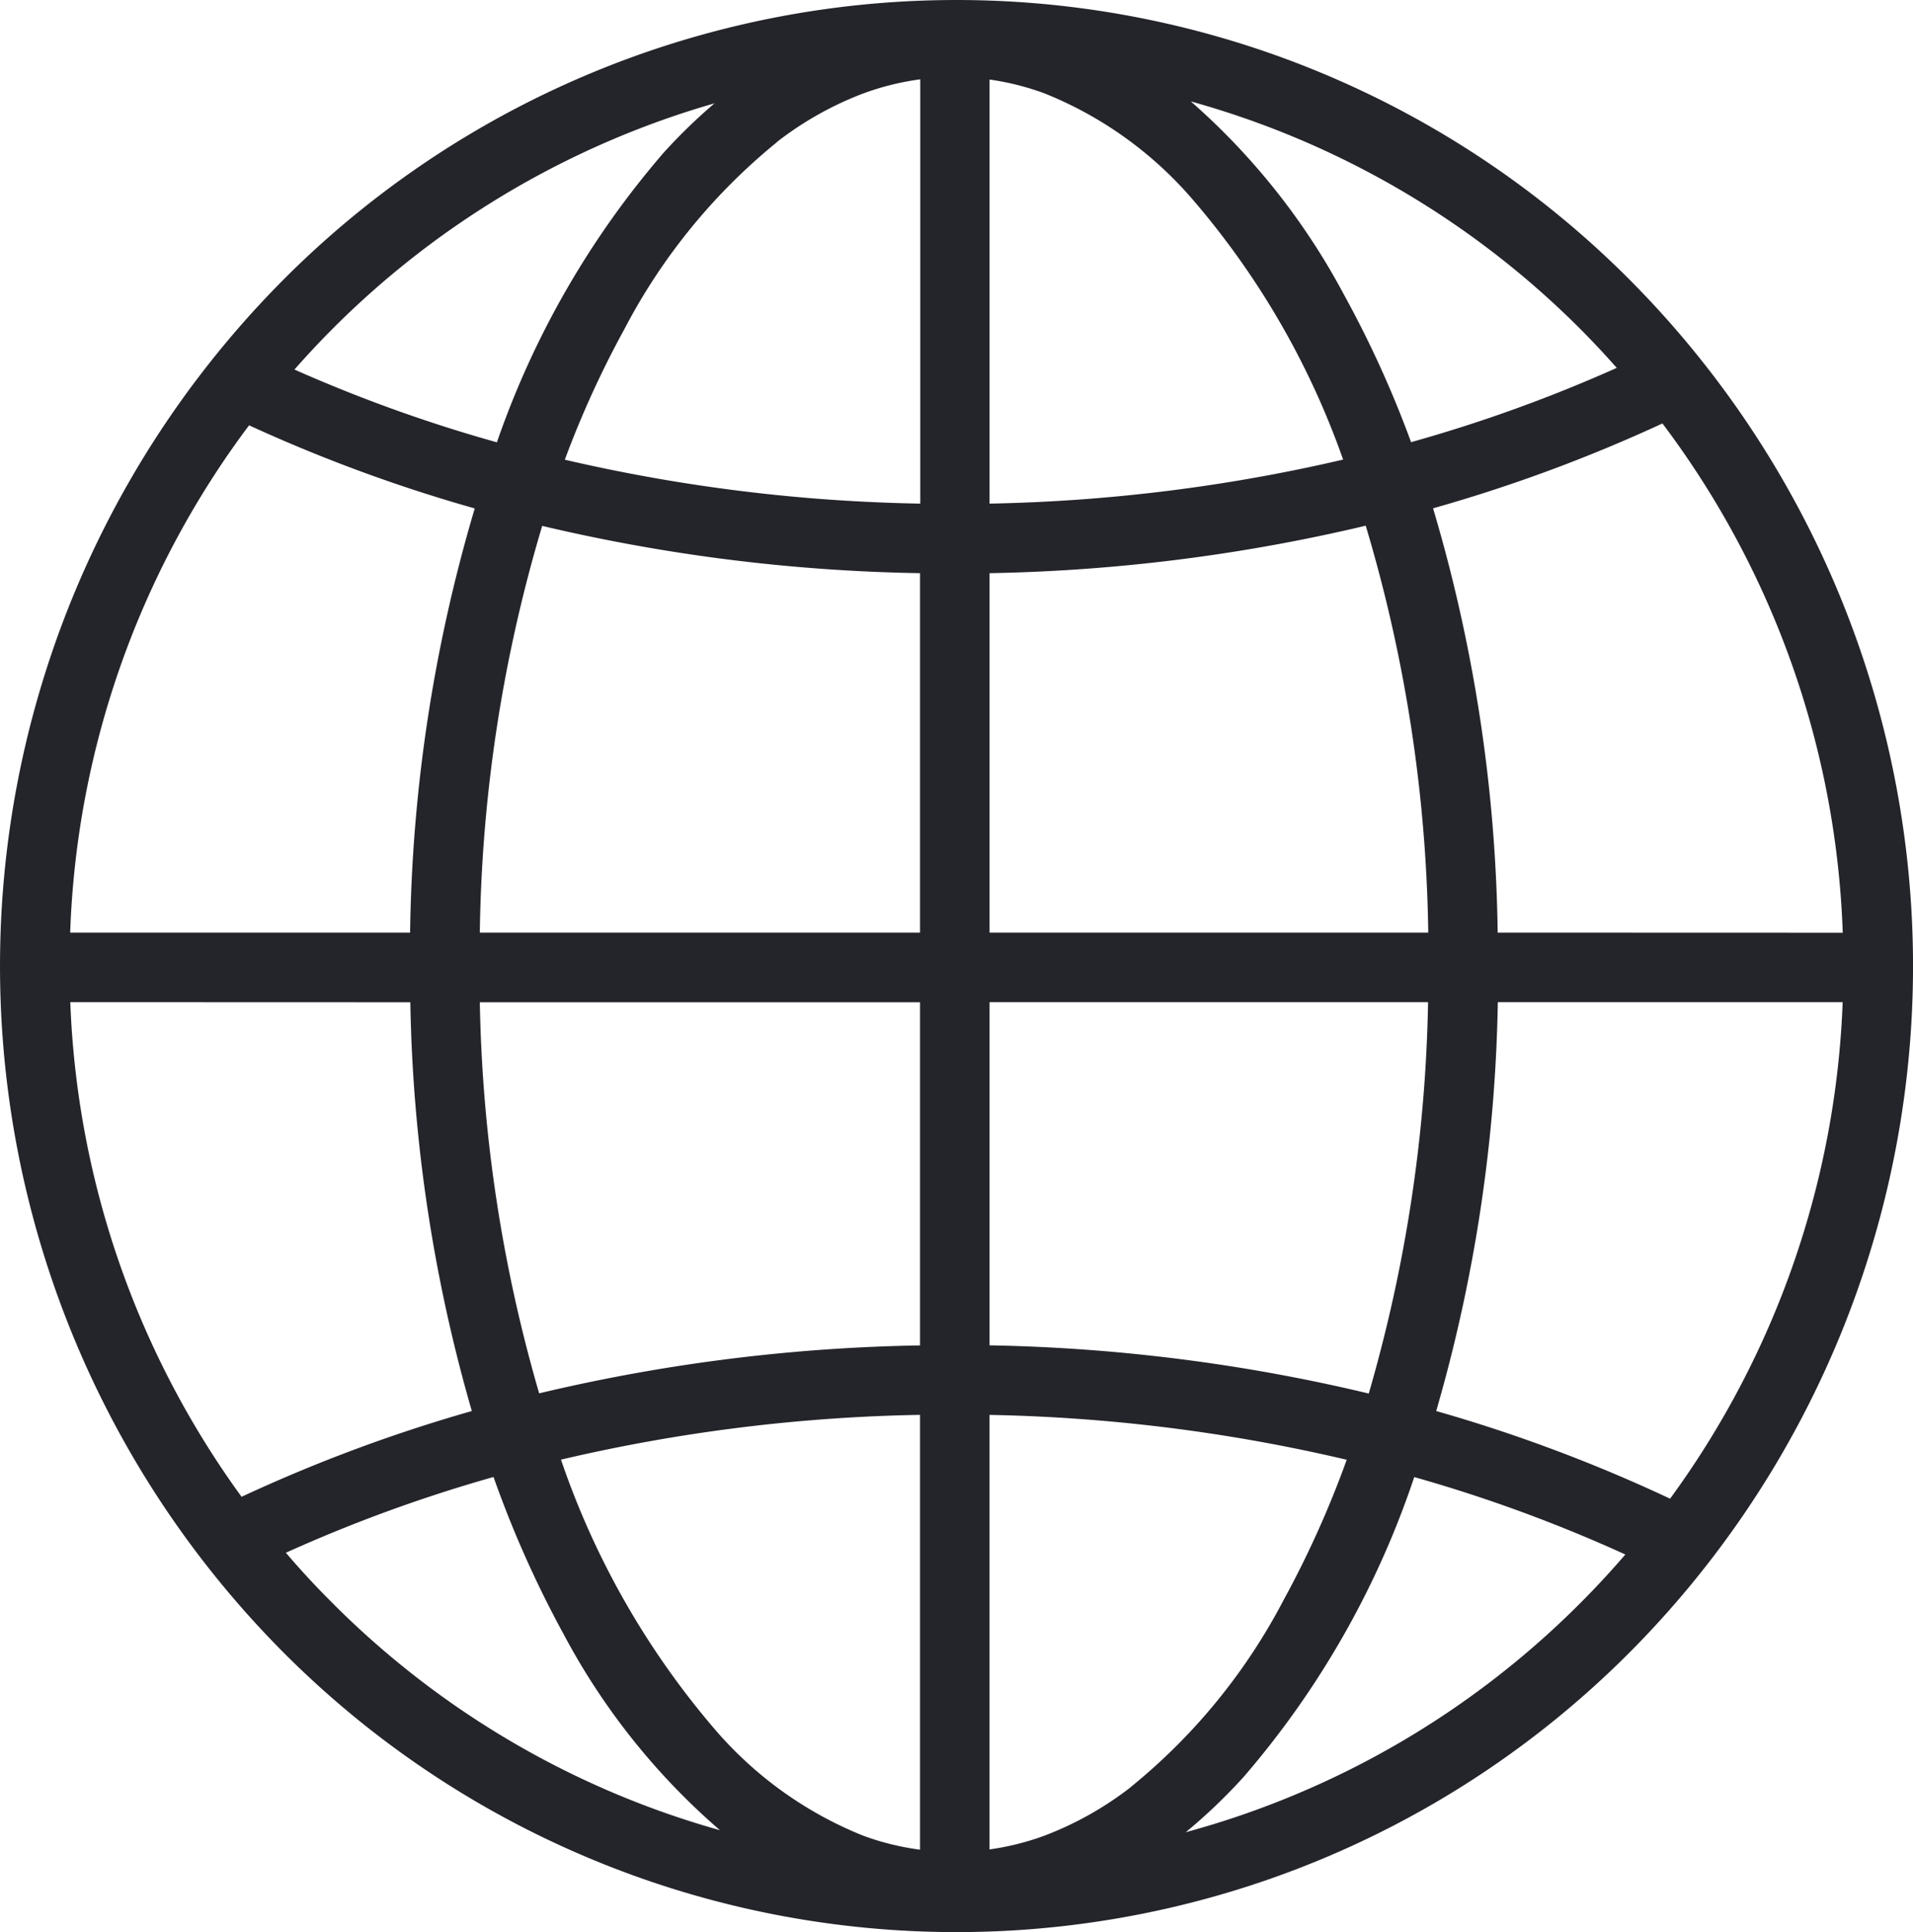 <svg xmlns="http://www.w3.org/2000/svg" xmlns:xlink="http://www.w3.org/1999/xlink" width="50.514" height="51" viewBox="0 0 50.514 51">
  <defs>
    <clipPath id="clip-path">
      <rect id="Rectangle_5845" data-name="Rectangle 5845" width="50.514" height="51" fill="#24242b"/>
    </clipPath>
  </defs>
  <g id="Group_15106" data-name="Group 15106" transform="translate(0 0)">
    <g id="Group_15105" data-name="Group 15105" transform="translate(0 0)" clip-path="url(#clip-path)">
      <path id="Path_3971" data-name="Path 3971" d="M43.12,7.473a25.085,25.085,0,0,0-35.725,0,25.673,25.673,0,0,0,0,36.056,25.085,25.085,0,0,0,35.725,0,25.673,25.673,0,0,0,0-36.056M39.547,24.618a41.145,41.145,0,0,0-1.706-11.2,40.957,40.957,0,0,0,6.057-2.24,23.685,23.685,0,0,1,4.761,13.443Zm-1.833,0H26.13V15.13a46.646,46.646,0,0,0,9.933-1.253,39.293,39.293,0,0,1,1.651,10.741M26.13,13.294V2.1a6.985,6.985,0,0,1,1.451.365,10.132,10.132,0,0,1,3.9,2.787,21.392,21.392,0,0,1,3.985,6.88,44.849,44.849,0,0,1-9.339,1.162M20.512,3.751A8.8,8.8,0,0,1,22.8,2.465a7.04,7.04,0,0,1,1.5-.371v11.2a44.87,44.87,0,0,1-9.386-1.159,25.892,25.892,0,0,1,1.575-3.45,15.738,15.738,0,0,1,4.029-4.934M24.294,15.13v9.488H12.67a39.261,39.261,0,0,1,1.647-10.736,46.634,46.634,0,0,0,9.977,1.248M10.829,24.618H1.853A23.682,23.682,0,0,1,6.577,11.227a41.021,41.021,0,0,0,5.959,2.194,41.218,41.218,0,0,0-1.707,11.2m.006,1.836a41.3,41.3,0,0,0,1.624,10.79,41,41,0,0,0-6.08,2.264A23.692,23.692,0,0,1,1.856,26.454Zm1.834,0H24.294v9.058A46.73,46.73,0,0,0,14.237,36.78,39.345,39.345,0,0,1,12.67,26.454M24.294,37.348V48.826a6.943,6.943,0,0,1-1.5-.369,10.132,10.132,0,0,1-3.9-2.787,21.653,21.653,0,0,1-4.081-7.14,44.868,44.868,0,0,1,9.48-1.182m5.573,9.821a8.806,8.806,0,0,1-2.286,1.287,6.98,6.98,0,0,1-1.451.363V37.349a44.828,44.828,0,0,1,9.432,1.184,26.286,26.286,0,0,1-1.665,3.7,15.715,15.715,0,0,1-4.03,4.933M26.13,35.513V26.454H37.709a39.459,39.459,0,0,1-1.566,10.331A46.641,46.641,0,0,0,26.13,35.513m13.416-9.059h9.111A23.7,23.7,0,0,1,44.1,39.561a40.9,40.9,0,0,0-6.176-2.314,41.194,41.194,0,0,0,1.627-10.793M42.7,9.707a39.177,39.177,0,0,1-5.44,1.965A28.02,28.02,0,0,0,35.5,7.8a18.062,18.062,0,0,0-4.056-5.123,23.346,23.346,0,0,1,10.367,6.09q.453.46.88.943M18.868,2.727a14.639,14.639,0,0,0-1.331,1.289,23.352,23.352,0,0,0-4.416,7.66A39.19,39.19,0,0,1,7.775,9.755q.448-.509.924-.992A23.362,23.362,0,0,1,18.868,2.727M7.548,40.988a39.3,39.3,0,0,1,5.484-2,28.382,28.382,0,0,0,1.842,4.133,17.973,17.973,0,0,0,4.137,5.191A23.333,23.333,0,0,1,8.7,42.236c-.4-.4-.783-.817-1.151-1.248M31.31,48.365A14.522,14.522,0,0,0,32.844,46.9a23.549,23.549,0,0,0,4.5-7.91,39.187,39.187,0,0,1,5.574,2.044q-.533.62-1.107,1.2A23.333,23.333,0,0,1,31.31,48.365" transform="translate(0 0)" fill="#24242b"/>
    </g>
  </g>
</svg>
